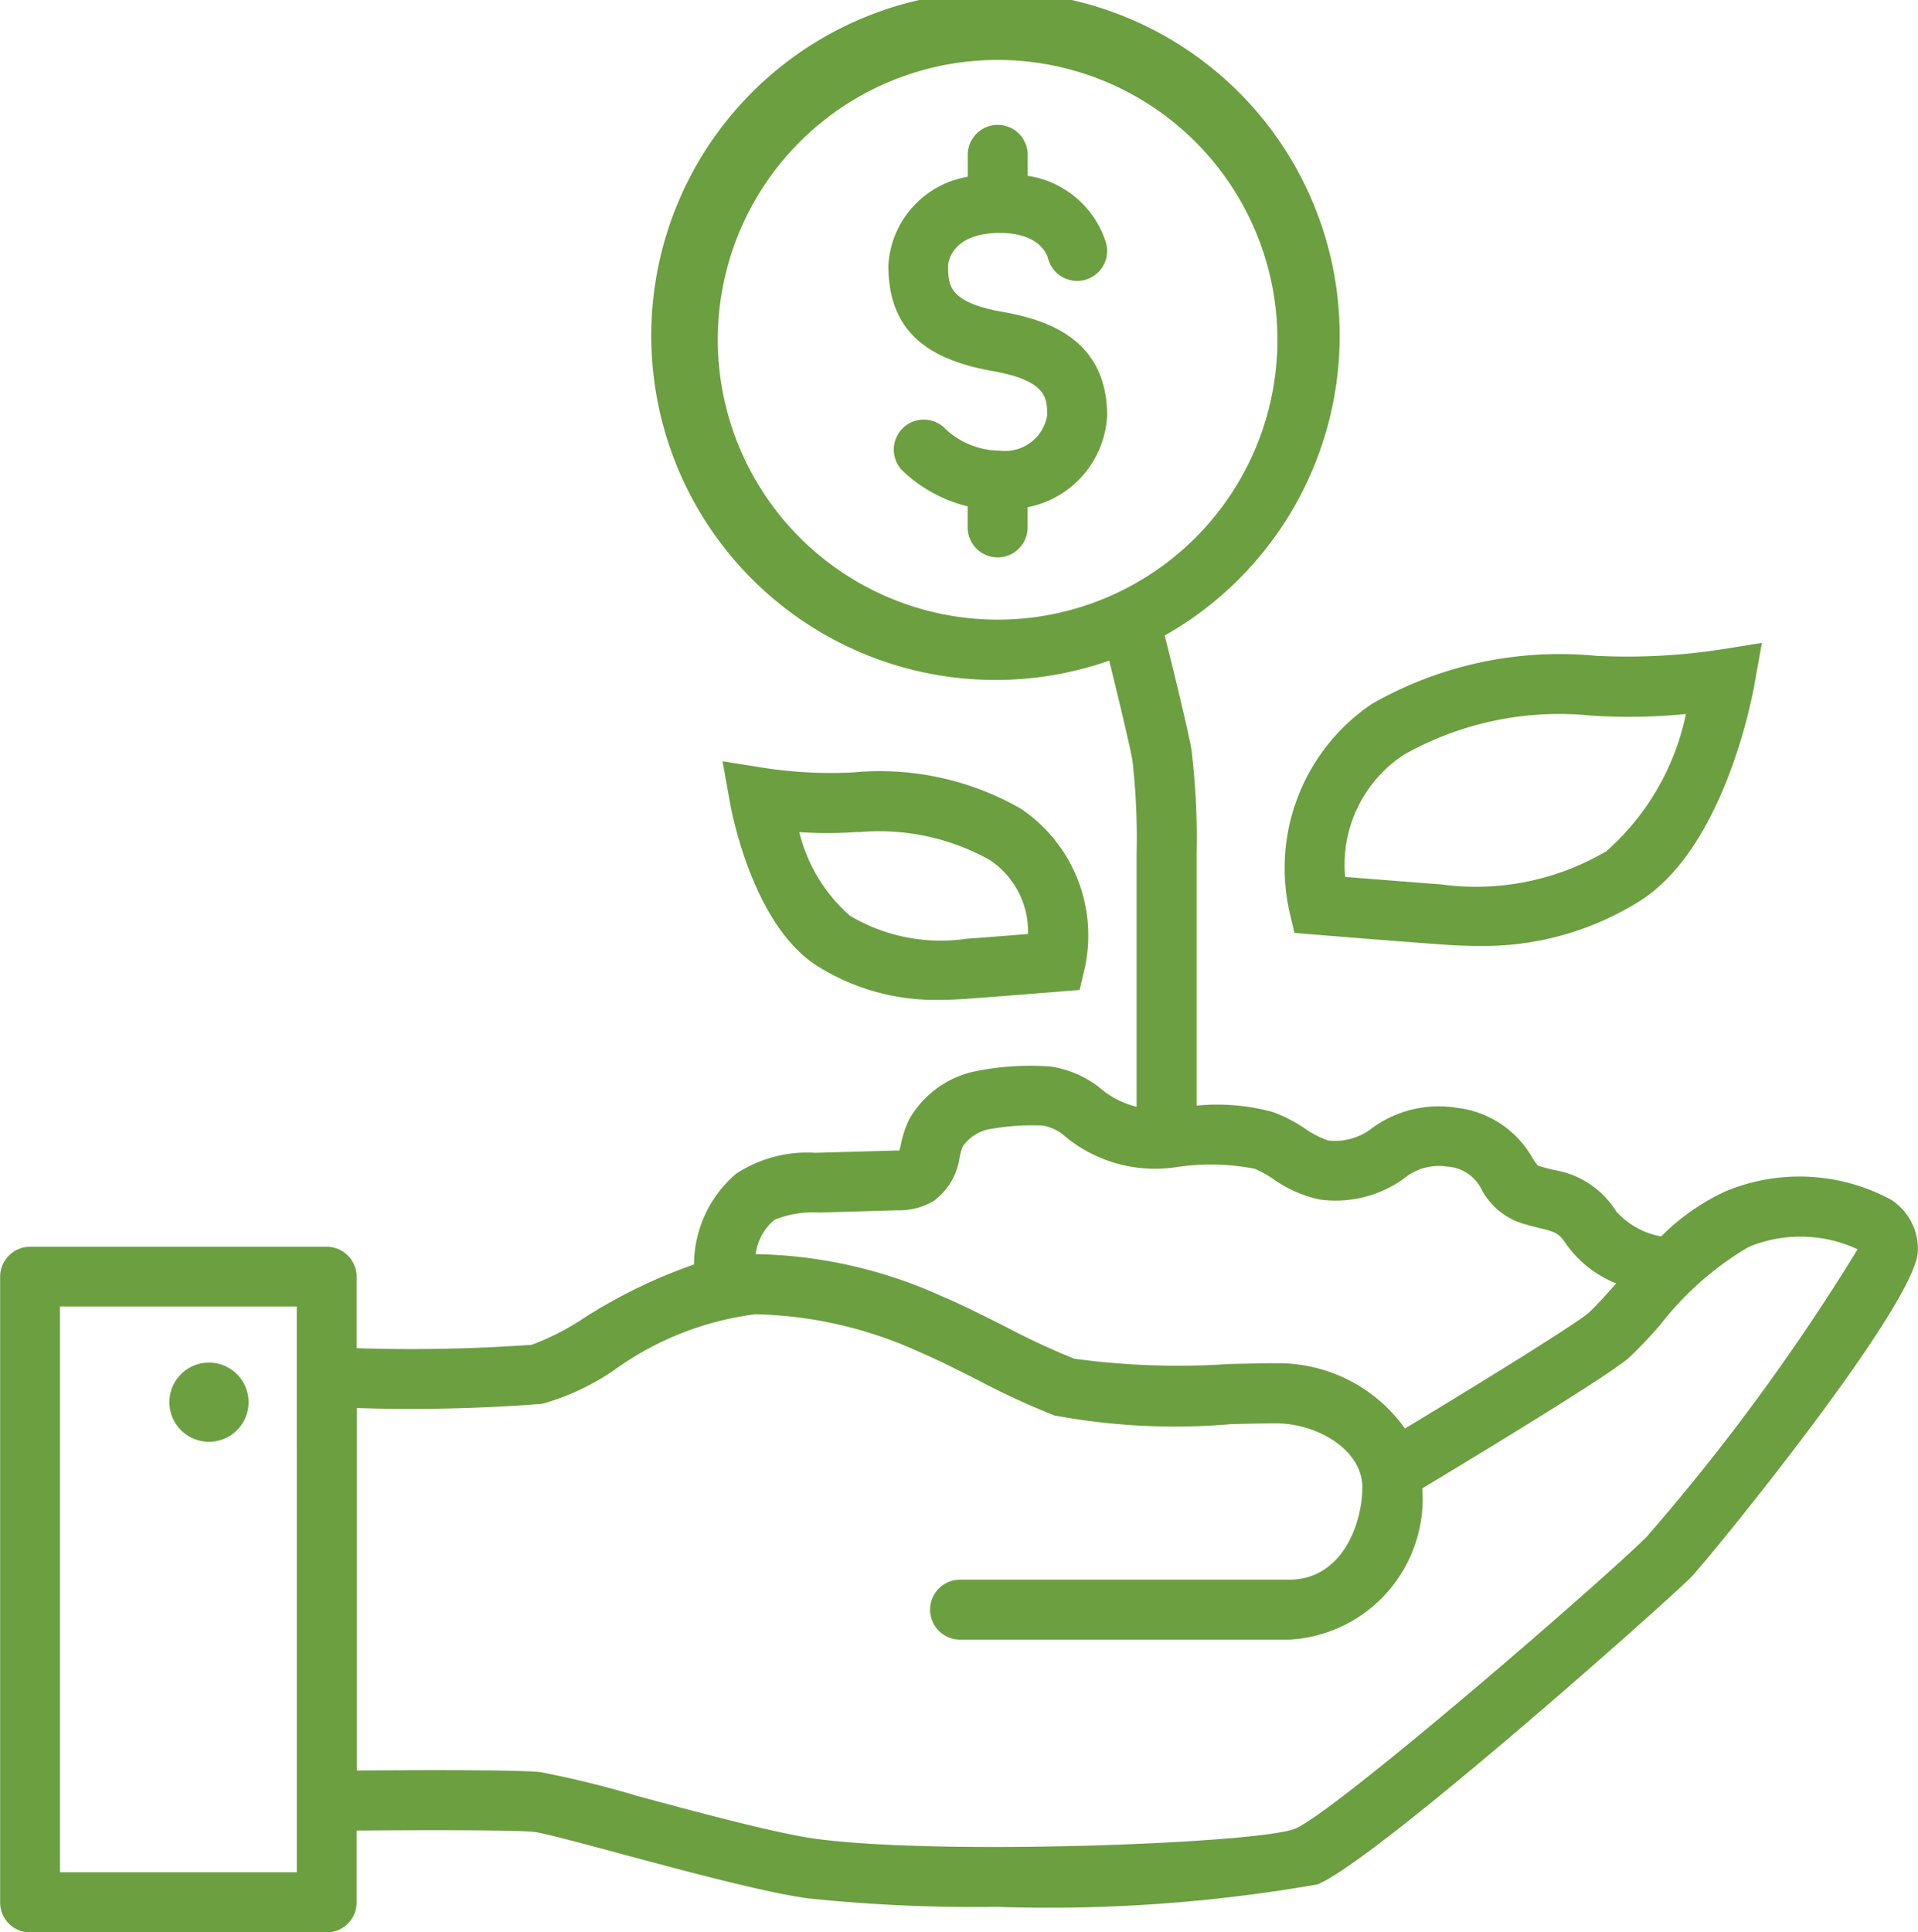 <svg xmlns="http://www.w3.org/2000/svg" width="42.688" height="43" viewBox="0 0 42.688 43"><g transform="translate(-128.232 -128.112)"><path d="M170.319,154.81a4.284,4.284,0,0,0-3.689-.183,4.953,4.953,0,0,0-1.425,1,1.752,1.752,0,0,1-1-.554,2.013,2.013,0,0,0-1.4-.926c-.1-.026-.214-.053-.341-.093a1.168,1.168,0,0,1-.134-.187,2.22,2.22,0,0,0-1.664-1.1,2.51,2.51,0,0,0-1.881.44,1.346,1.346,0,0,1-.986.287,2.013,2.013,0,0,1-.527-.269,3.236,3.236,0,0,0-.708-.364,4.684,4.684,0,0,0-1.7-.144v-5.592a16.384,16.384,0,0,0-.116-2.341c-.1-.546-.449-1.955-.593-2.53a7.661,7.661,0,1,0-1.236.56c.16.648.433,1.77.517,2.217a15.339,15.339,0,0,1,.093,2.085v5.626a1.952,1.952,0,0,1-.826-.427,2.334,2.334,0,0,0-1.084-.468,6.135,6.135,0,0,0-1.764.124,2.22,2.22,0,0,0-1.388,1.052,2.265,2.265,0,0,0-.181.544c-.011.045-.024.1-.038.15l-.089,0-1.778.05a2.872,2.872,0,0,0-1.768.468,2.664,2.664,0,0,0-.934,2.017,11.654,11.654,0,0,0-2.443,1.187,5.653,5.653,0,0,1-1.167.6,37.667,37.667,0,0,1-3.9.076v-1.59a.667.667,0,0,0-.667-.667h-6.6a.667.667,0,0,0-.667.667v13.925a.667.667,0,0,0,.667.667h6.6a.667.667,0,0,0,.667-.667v-1.6c1.384-.012,3.527-.015,3.945.029.2.02,1.124.269,1.94.489,1.429.384,3.208.863,4.174.992a35.864,35.864,0,0,0,4.187.188,34.716,34.716,0,0,0,7.14-.5c1.3-.529,7.854-6.361,8.318-6.84.386-.4,4.969-6.006,5.043-7.238A1.3,1.3,0,0,0,170.319,154.81Zm-26.112-19.136a6.228,6.228,0,1,1,6.228,6.228A6.235,6.235,0,0,1,144.207,135.674Zm1.26,19.585a2.271,2.271,0,0,1,.993-.163l1.742-.05a1.485,1.485,0,0,0,.82-.214,1.45,1.45,0,0,0,.568-.97,1.4,1.4,0,0,1,.067-.232.934.934,0,0,1,.557-.381,5.274,5.274,0,0,1,1.217-.089,1,1,0,0,1,.439.185,3.142,3.142,0,0,0,2.536.742,5.072,5.072,0,0,1,1.75.035,2.433,2.433,0,0,1,.413.227,2.762,2.762,0,0,0,1.041.458,2.593,2.593,0,0,0,1.863-.464,1.224,1.224,0,0,1,.961-.27.918.918,0,0,1,.775.512,1.55,1.55,0,0,0,.86.739c.151.048.288.083.415.114.366.091.441.11.608.364a2.5,2.5,0,0,0,1.113.872l-.016.017c-.23.257-.448.5-.6.638-.247.219-2.171,1.418-4.088,2.574a3.459,3.459,0,0,0-2.868-1.453c-.279,0-.636.008-1.032.017a17.2,17.2,0,0,1-3.462-.118,16.509,16.509,0,0,1-1.54-.718c-.479-.241-.975-.49-1.382-.662a10.434,10.434,0,0,0-4.166-.947A1.186,1.186,0,0,1,145.468,155.259Zm-10.63,14.519h-5.271V157.187h5.271Zm30.077-7.5c-.812.841-6.958,6.164-7.86,6.531-.8.326-7.847.6-10.648.227-.88-.118-2.612-.584-4-.959a21.713,21.713,0,0,0-2.149-.528c-.6-.062-3.484-.04-4.083-.035v-8.067a37.869,37.869,0,0,0,4.125-.094,5.4,5.4,0,0,0,1.625-.767,6.822,6.822,0,0,1,3.119-1.226,9.245,9.245,0,0,1,3.658.842c.367.155.843.394,1.3.625a16.848,16.848,0,0,0,1.7.785,14.632,14.632,0,0,0,3.935.193c.384-.009.731-.017,1-.017.906,0,1.917.585,1.917,1.422,0,.8-.442,2.057-1.629,2.057H149.6a.667.667,0,1,0,0,1.334h7.325a3.139,3.139,0,0,0,2.962-3.367c1.14-.685,4.152-2.509,4.6-2.907a10.072,10.072,0,0,0,.705-.742,6.925,6.925,0,0,1,1.961-1.724,3.011,3.011,0,0,1,2.423.053A47.676,47.676,0,0,1,164.914,162.275Z" fill="#6b9f40"/><path d="M134.725,175.008a.881.881,0,1,0-.882-.881A.881.881,0,0,0,134.725,175.008Z" transform="translate(-1.841 -14.81)" fill="#6b9f40"/><path d="M170.9,155.386l.111.474.485.04s1.545.126,2.668.209c.3.023.621.041.952.041a6.546,6.546,0,0,0,3.532-.969c1.885-1.137,2.536-4.473,2.6-4.849l.167-.926-.929.149a13.788,13.788,0,0,1-2.773.138,8.414,8.414,0,0,0-4.982,1.073A4.41,4.41,0,0,0,170.9,155.386Zm2.548-3.492a7.04,7.04,0,0,1,4.159-.871,12.832,12.832,0,0,0,2.117-.034,5.591,5.591,0,0,1-1.766,3.05,5.731,5.731,0,0,1-3.7.74c-.7-.052-1.57-.121-2.119-.165A2.93,2.93,0,0,1,173.447,151.894Z" transform="translate(-13.969 -6.987)" fill="#6b9f40"/><path d="M154.314,157.907a4.927,4.927,0,0,0,2.66.731c.247,0,.484-.013.712-.03.818-.061,1.943-.152,1.943-.152l.485-.039.111-.474a3.4,3.4,0,0,0-1.416-3.558,6.311,6.311,0,0,0-3.738-.809,9.848,9.848,0,0,1-1.975-.1l-.93-.148.167.926C152.384,154.537,152.873,157.037,154.314,157.907Zm.866-3a5.058,5.058,0,0,1,2.916.607,1.906,1.906,0,0,1,.869,1.658c-.4.032-.933.074-1.379.107a3.955,3.955,0,0,1-2.583-.513,3.607,3.607,0,0,1-1.128-1.862A8.978,8.978,0,0,0,155.18,154.9Z" transform="translate(-7.853 -8.274)" fill="#6b9f40"/><path d="M160.205,136.411c-1.217-.215-1.217-.6-1.217-1.04,0-.007.032-.718,1.154-.718.855,0,1.037.455,1.067.554a.667.667,0,0,0,1.3-.309,2.158,2.158,0,0,0-1.75-1.516v-.467a.667.667,0,1,0-1.334,0v.488a2.123,2.123,0,0,0-1.767,1.969c0,1.344.715,2.071,2.318,2.354,1.216.216,1.216.609,1.216.991a.948.948,0,0,1-1.047.781,1.784,1.784,0,0,1-1.209-.476.667.667,0,0,0-.98.906,3.206,3.206,0,0,0,1.467.81v.468a.667.667,0,1,0,1.334,0v-.449a2.192,2.192,0,0,0,1.77-2.04C162.523,137.018,161.2,136.587,160.205,136.411Z" transform="translate(-9.654 -1.357)" fill="#6b9f40"/></g></svg>